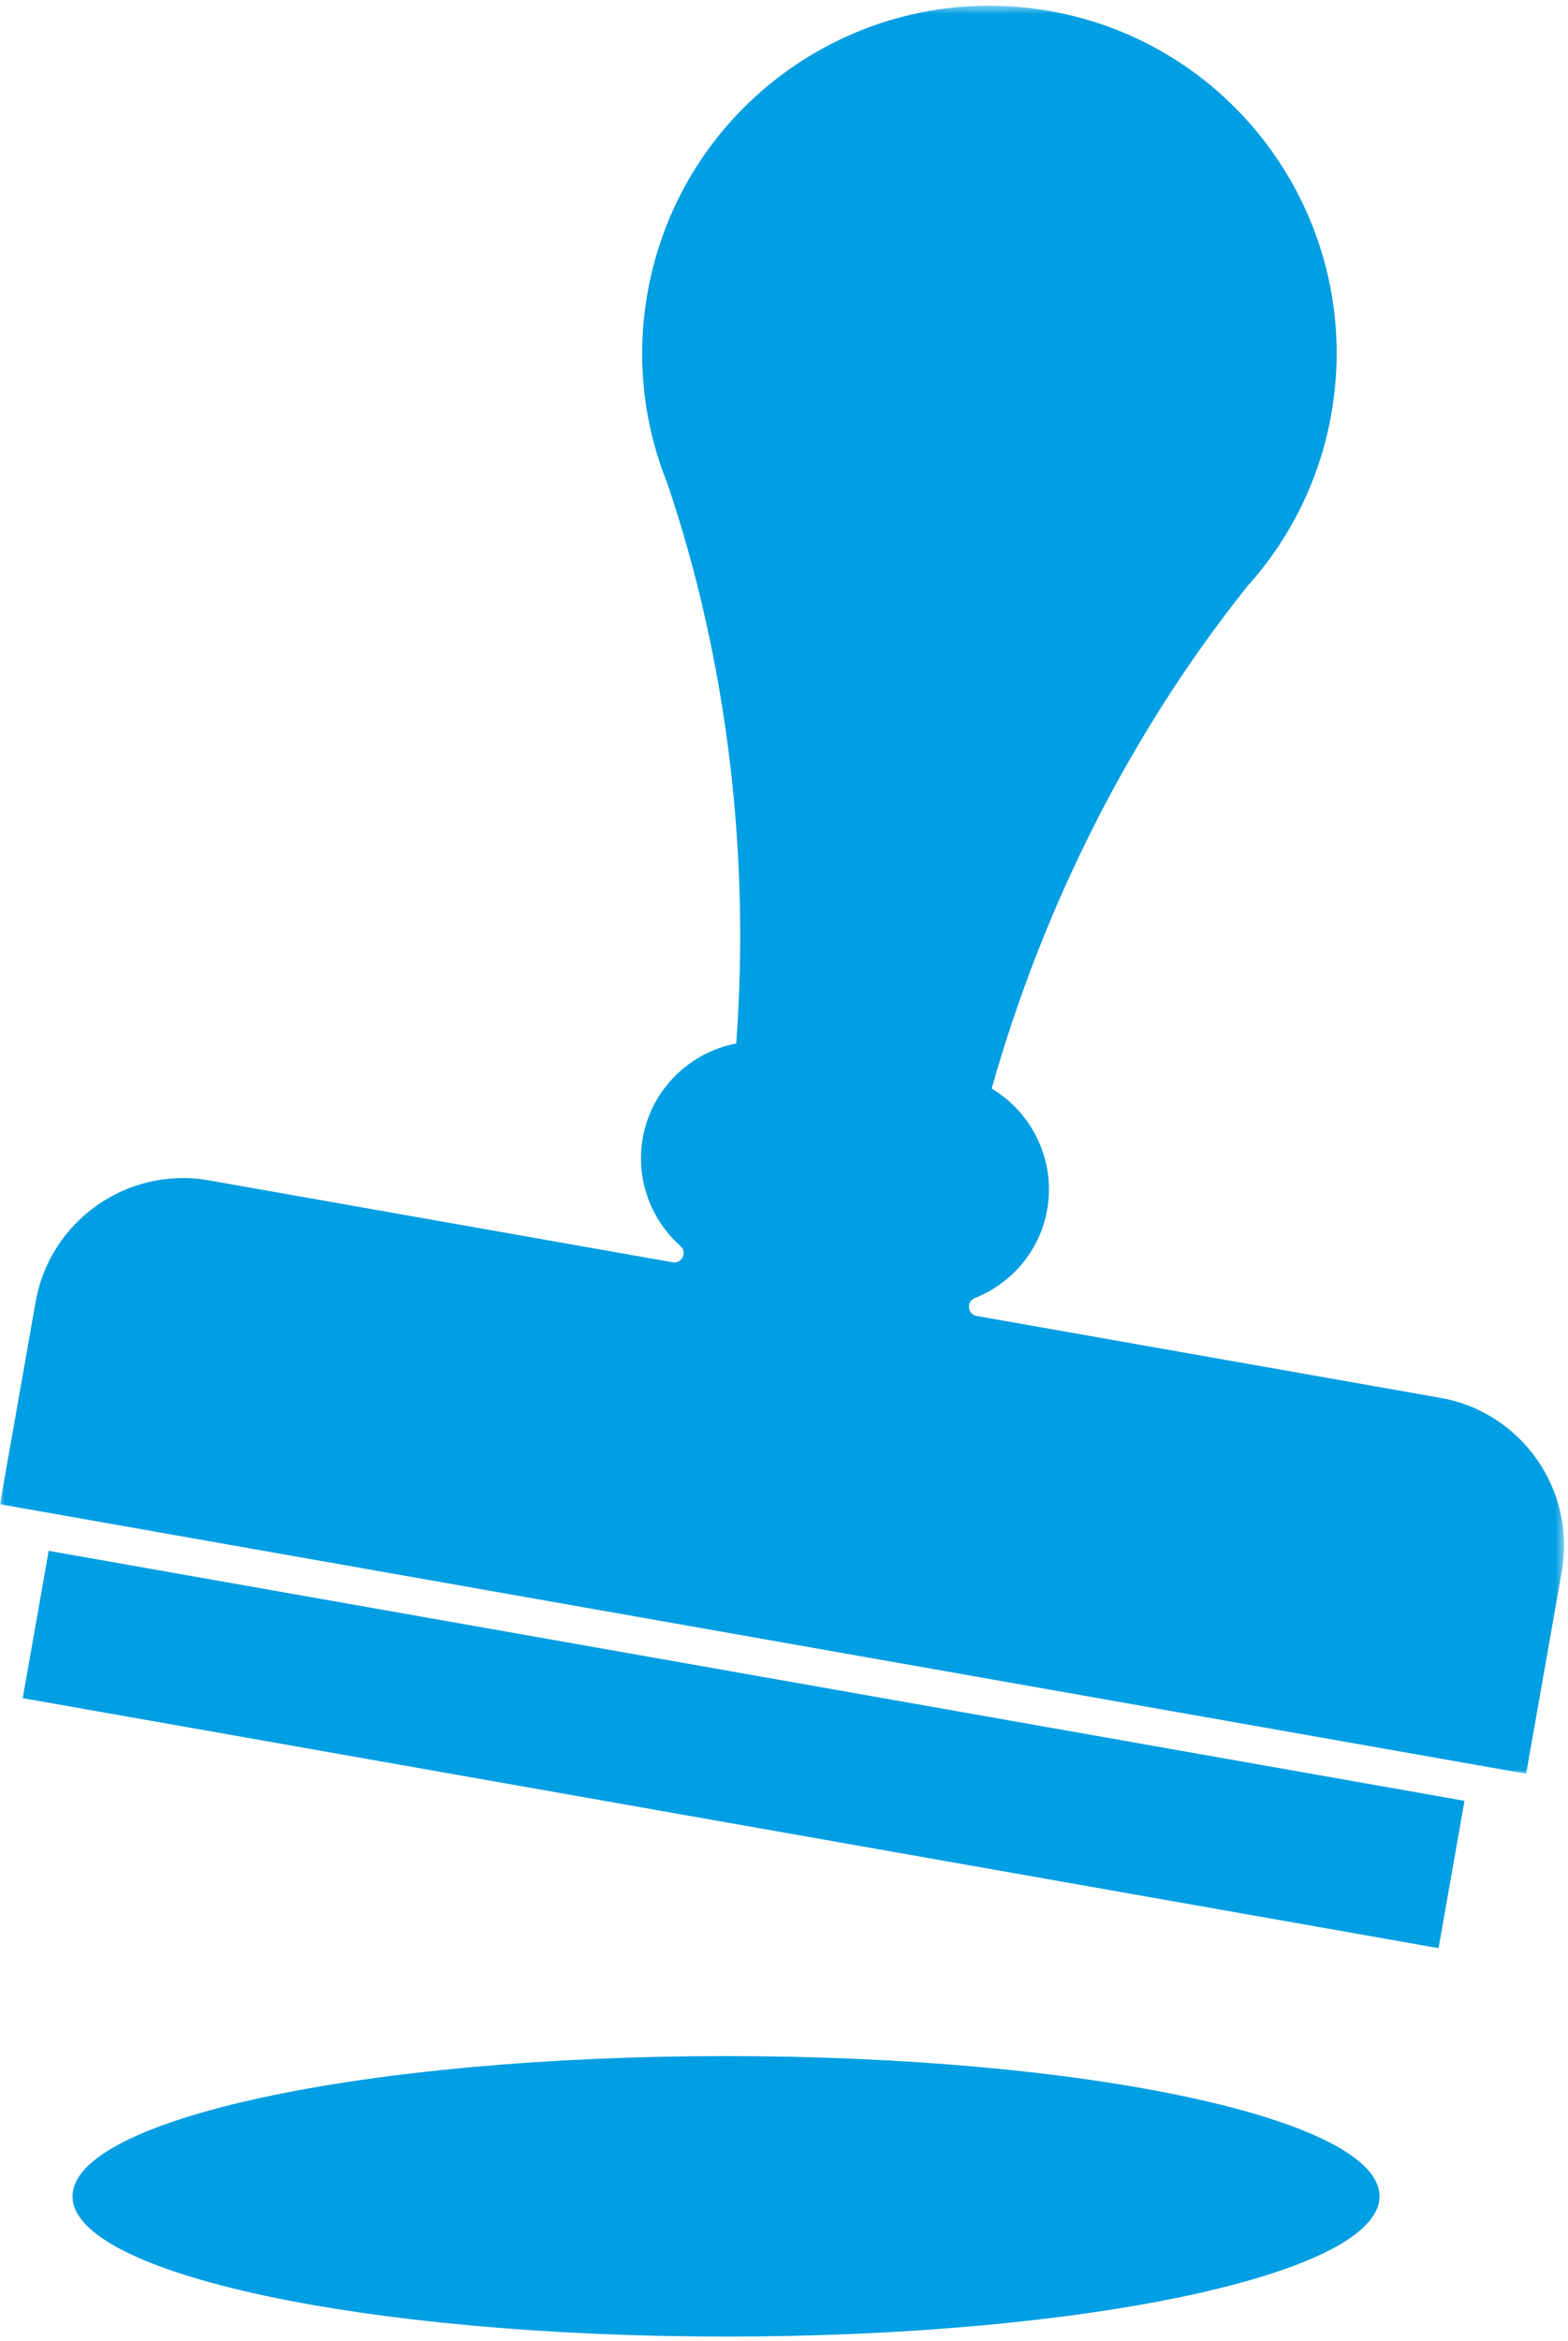<?xml version="1.0" encoding="utf-8"?><svg height="276" viewBox="0 0 185 276" width="185" xmlns="http://www.w3.org/2000/svg" xmlns:xlink="http://www.w3.org/1999/xlink"><mask id="a" fill="#fff"><path d="m0.0.503h184.537v208.468h-184.537z" fill="#fff" fill-rule="evenodd"/></mask><g fill="#009ee2" fill-rule="evenodd"><path d="m184.269 185.087c1.684-9.561-4.74-18.746-14.295-20.431l-54.743-9.661c-.492-.088-.854-.475-.906-.973-.049-.499.226-.952.69-1.136 4.313-1.711 7.679-5.555 8.537-10.436v-.003c1.021-5.791-1.771-11.41-6.55-14.262 6.062-21.479 16.379-42.005 30.216-59.288l-.001-.001c4.956-5.51 8.48-12.432 9.86-20.272 3.928-22.298-10.947-43.559-33.227-47.493-22.279-3.929-43.526 10.958-47.454 33.252-1.382 7.84-.435 15.552 2.337 22.428h-.001c7.097 20.975 9.776 43.797 8.133 66.053-5.452 1.041-9.983 5.347-11.022 11.108-.003.023-.009.049-.011.072-.854 4.875.992 9.633 4.457 12.713.373.333.477.853.259 1.303-.217.451-.689.692-1.181.607l-54.744-9.663c-9.555-1.686-18.73 4.741-20.415 14.307l-4.208 23.884 180.061 31.775z" mask="url(#a)" transform="translate(0 .166)"/><path d="m172.786 212.33-167.042-29.476-3.059 17.369 167.042 29.477z"/><path d="m8.558 258.962c0 9.131 34.519 16.535 77.103 16.535 42.581 0 77.102-7.403 77.102-16.535s-34.522-16.535-77.102-16.535c-42.584 0-77.103 7.403-77.103 16.535"/></g></svg>